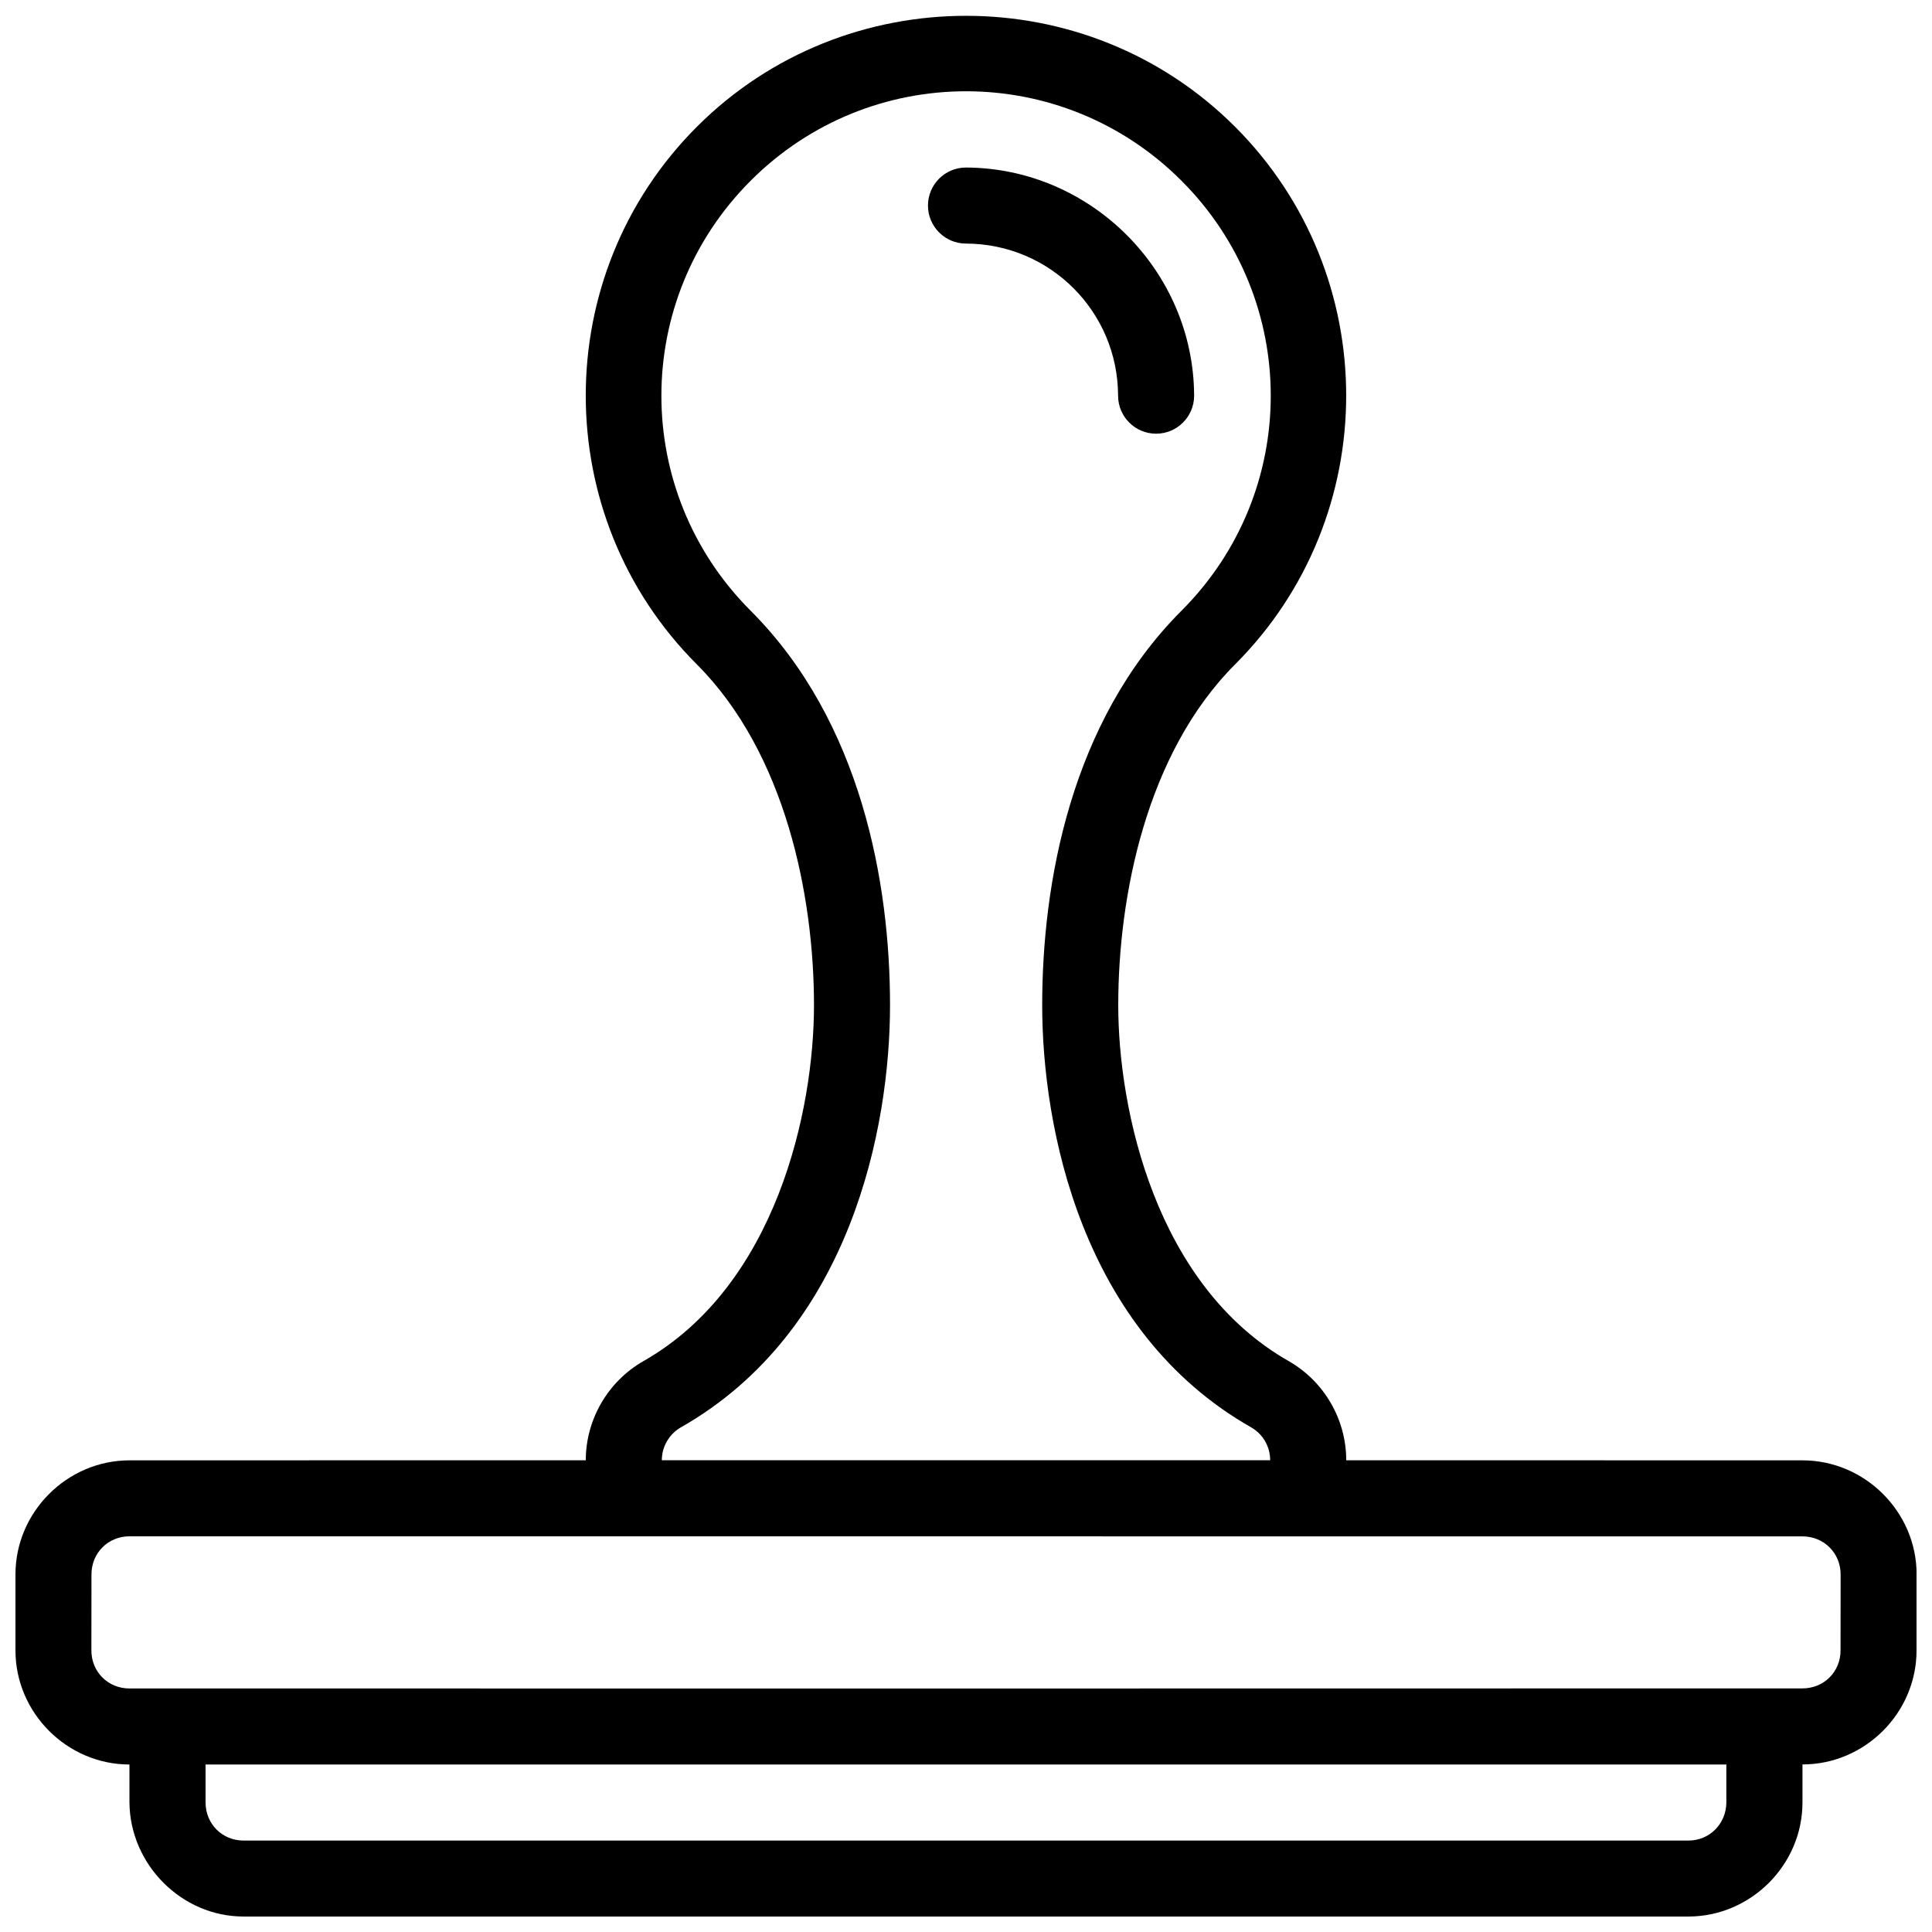 <?xml version="1.0" encoding="UTF-8"?>
<!-- Uploaded to: SVG Repo, www.svgrepo.com, Generator: SVG Repo Mixer Tools -->
<svg width="800px" height="800px" version="1.1" viewBox="144 144 512 512" xmlns="http://www.w3.org/2000/svg">
 <defs>
  <clipPath id="a">
   <path d="m148.09 148.09h503.81v503.81h-503.81z"/>
  </clipPath>
 </defs>
 <g clip-path="url(#a)">
  <path d="m400.02 148.19c-25.824 0-51.676 9.75-71.32 29.383-39.293 39.266-39.293 103.26 0 142.52 23.508 23.559 31.016 61.418 31.016 90.293 0 27.684-9.902 74.312-45.305 94.383-9.34 5.394-15.172 15.434-15.172 26.215l-120.91 0.02c-16.551 0.004-30.23 13.68-30.23 30.23v20.152c0 16.543 13.668 30.215 30.207 30.227v10.098c0.168 16.41 13.801 30.188 30.25 30.188h382.89c16.535-0.012 30.23-13.684 30.23-30.227v-10.078c16.551 0 30.227-13.656 30.227-30.207l0.02-20.152c0.016-16.551-13.695-30.23-30.246-30.23l-120.91-0.02c0-10.781-5.797-20.82-15.137-26.215-35.402-20.07-45.281-66.699-45.281-94.383 0-28.875 7.426-66.734 30.938-90.293 39.289-39.266 39.289-103.26 0-142.52-19.648-19.629-45.441-29.383-71.262-29.383zm0 19.996c20.629 0 41.258 7.891 57.051 23.676 31.59 31.566 31.59 82.461 0 114.02-29.398 29.461-36.879 72.352-36.879 104.5 0 32.203 10.273 86.309 55.477 111.94 3.078 1.82 4.941 5.078 4.941 8.66h-161.22c0-3.582 1.898-6.859 4.977-8.68 45.207-25.629 55.5-79.715 55.5-111.92 0-32.152-7.5-75.043-36.902-104.5-31.586-31.562-31.586-82.457 0-114.02 15.793-15.785 36.426-23.676 57.055-23.676zm-0.02 20.211c-5.566 0-10.078 4.512-10.078 10.078 0 5.562 4.512 10.074 10.078 10.074 22.281 0.066 40.238 18.023 40.305 40.305 0 5.566 4.512 10.078 10.074 10.078 5.566 0 10.078-4.512 10.078-10.078-0.129-33.082-27.379-60.328-60.457-60.457zm-221.68 362.74 443.35 0.02c5.676 0 10.113 4.402 10.113 10.078l-0.02 20.152c0 5.672-4.418 10.055-10.094 10.055-145.73 0.055-292.31 0.02-443.35 0.02-5.68 0-10.098-4.398-10.098-10.074l0.02-20.152c0-5.688 4.398-10.098 10.078-10.098zm20.152 60.477h403.03v10.098c-0.066 5.609-4.414 10.047-10.039 10.055h-382.91c-5.648 0-10.031-4.383-10.074-10.016z"/>
 </g>
</svg>